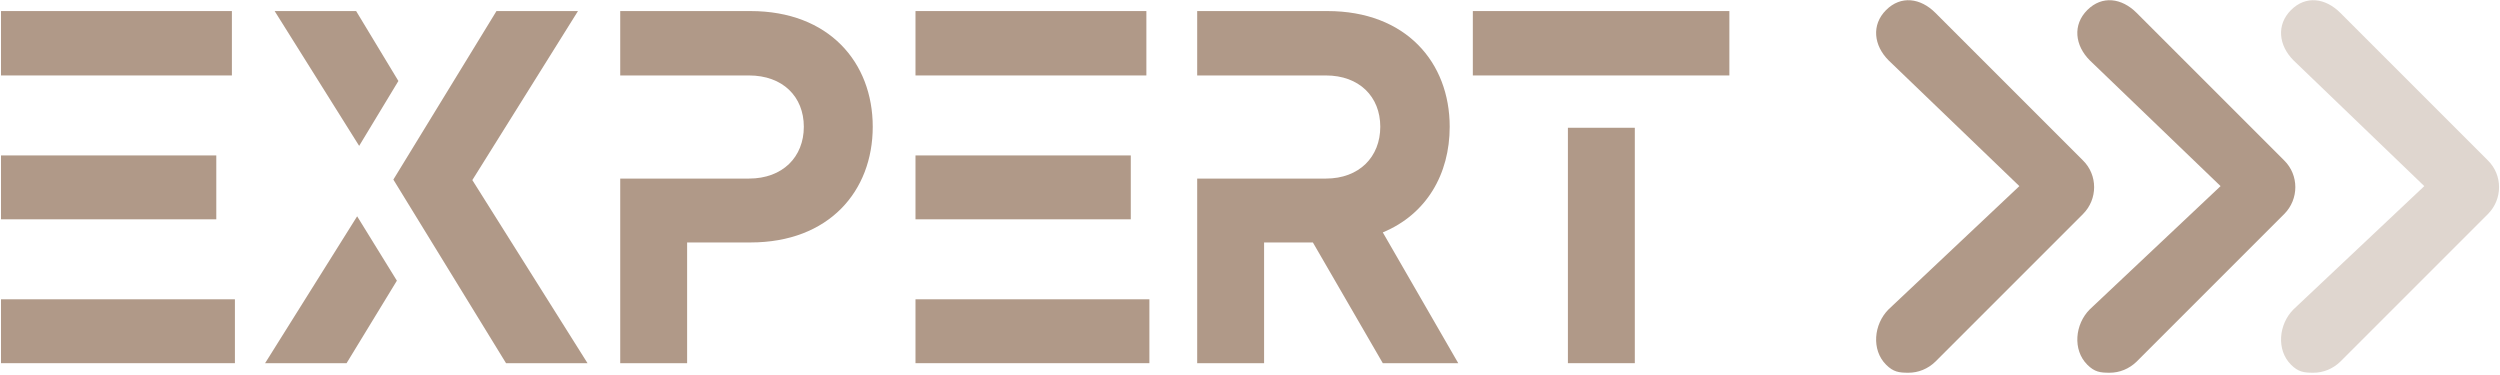 <?xml version="1.0" encoding="UTF-8"?> <svg xmlns="http://www.w3.org/2000/svg" width="994" height="149" viewBox="0 0 994 149" fill="none"> <g clip-path="url(#clip0_148_2)"> <path d="M92.2 30H0.4V4.4H92.2V30ZM86 87.2H0.4V61.8H86V87.2ZM93.4 119V144.4H0.4V119H93.4Z" fill="#B09988"></path> <path d="M142 86L157.8 111.6L137.8 144.4H105.4L142 86ZM142.8 58L109.2 4.4H141.6L158.4 32.2L142.8 58ZM233.6 144.4H201.2L156.4 71.4L197.4 4.4H229.8L187.8 71.6L233.6 144.4Z" fill="#B09988"></path> <path d="M347 50.4C347 76 329.6 96.4 298.4 96.4H273.2V144.4H246.6V71H297.8C311.2 71 319.6 62.4 319.6 50.4C319.6 38.4 311.2 30 297.8 30H246.6V4.4H298.4C329.6 4.4 347 24.8 347 50.4Z" fill="#B09988"></path> <path d="M455.8 30H364V4.4H455.8V30ZM449.6 87.2H364V61.8H449.6V87.2ZM457 119V144.4H364V119H457Z" fill="#B09988"></path> <path d="M522 96.4H502.6V144.4H476V71H527.2C540.4 71 548.8 62.4 548.8 50.4C548.8 38.4 540.4 30 527.2 30H476V4.4H527.8C559 4.4 576.4 24.8 576.4 50.4C576.4 69.2 567.2 85.2 549.8 92.4L579.8 144.4H549.8L522 96.4Z" fill="#B09988"></path> <path d="M687.6 4.4V30H585.6V4.4H687.6ZM623.4 50.8H650V144.4H623.4V50.8Z" fill="#B09988"></path> <path d="M828.2 63.799L769.5 5.099C763.6 -0.801 755.8 -1.901 749.9 3.999C744 9.899 745 18.099 750.9 23.999L802.9 73.999L750.9 122.999C745 128.899 744 139.099 749.9 144.999C752.8 147.899 755 148.199 758.8 148.199C762.7 148.199 766.5 146.699 769.5 143.799L828.2 85.099C834.1 79.199 834.1 69.599 828.2 63.799Z" fill="#B09988"></path> <path d="M908.2 63.799L849.5 5.099C843.6 -0.801 835.8 -1.901 829.9 3.999C824 9.899 825 18.099 830.9 23.999L882.9 73.999L830.9 122.999C825 128.899 824 139.099 829.9 144.999C832.8 147.899 835 148.199 838.8 148.199C842.7 148.199 846.5 146.699 849.5 143.799L908.2 85.099C914.1 79.199 914.1 69.599 908.2 63.799Z" fill="#B09988"></path> <path d="M989.2 63.799L930.5 5.099C924.6 -0.801 916.8 -1.901 910.9 3.999C905 9.899 906 18.099 911.9 23.999L963.9 73.999L911.9 122.999C906 128.899 905 139.099 910.9 144.999C913.8 147.899 916 148.199 919.8 148.199C923.7 148.199 927.5 146.699 930.5 143.799L989.2 85.099C995.1 79.199 995.1 69.599 989.2 63.799Z" fill="#DFD6CF"></path> </g> <defs> <clipPath id="clip0_148_2"> <rect width="994" height="149" fill="white"></rect> </clipPath> </defs> </svg> 